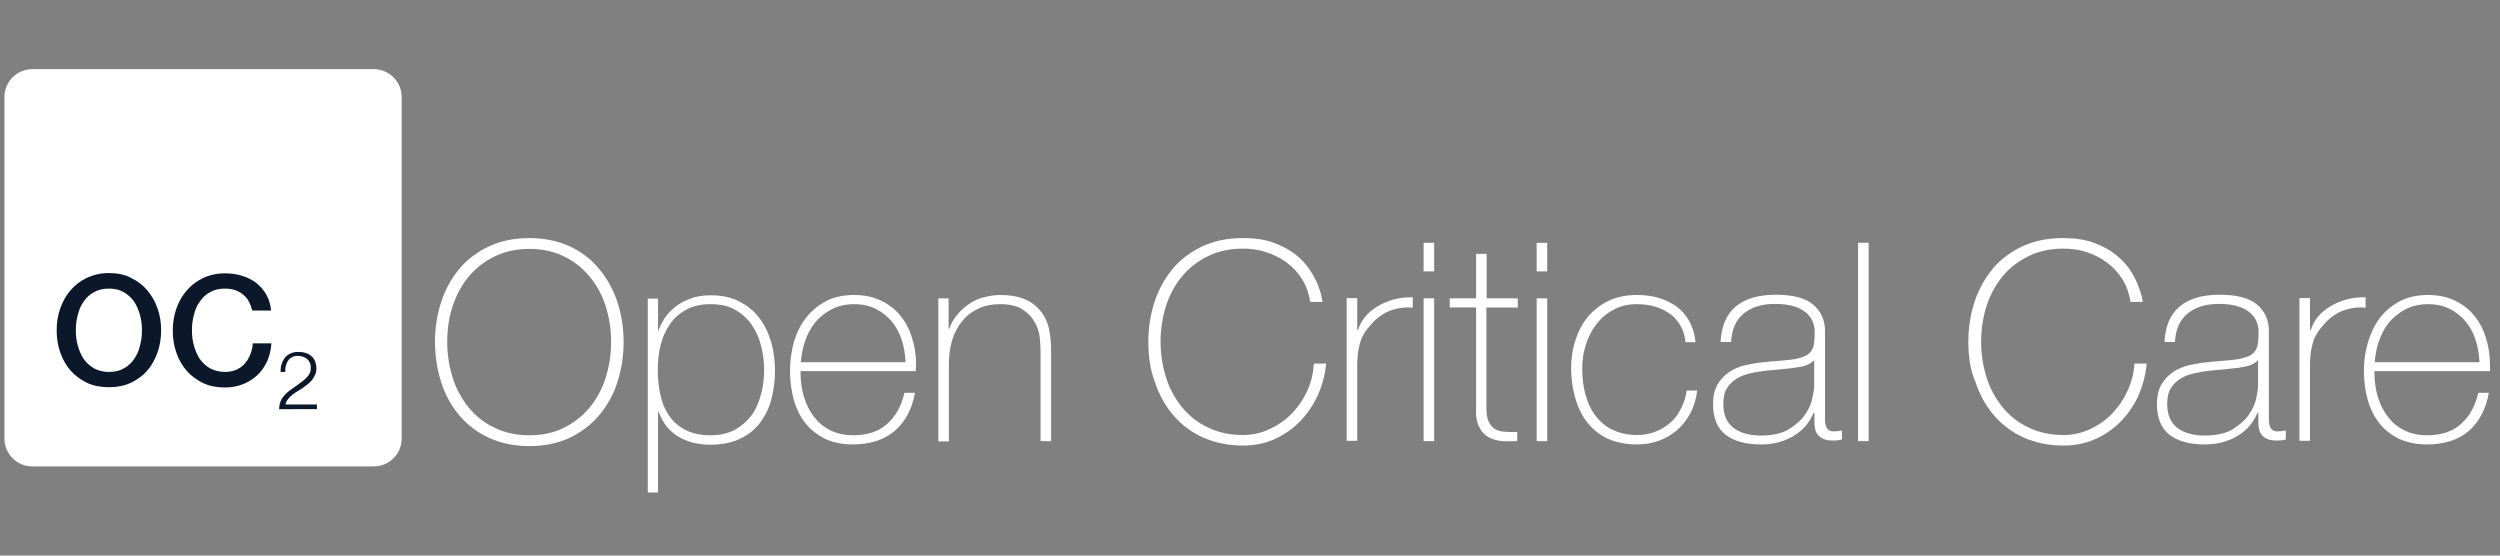 <?xml version="1.0" encoding="utf-8"?>
<svg version="1.1" xmlns="http://www.w3.org/2000/svg" xmlns:xlink="http://www.w3.org/1999/xlink" x="0px" y="0px"
	 viewBox="0 0 900 200" style="enable-background:new 0 0 900 200;" xml:space="preserve">
<rect x="0" y="0" width="900" height="200" fill="#808080" stroke="none"/>
<style type="text/css">
	.logo-st0{enable-background:new    ;}
	.logo-st1{fill:#FFFFFF;}
	.logo-st2{fill:#0A182A;}
</style>
<g class="logo-st0">
	<path class="logo-st1" d="M224.5,123.1c0,5.2-0.8,10.1-2.3,14.7c-1.5,4.6-3.8,8.5-6.7,11.9c-2.9,3.4-6.4,6-10.6,8
		c-4.2,1.9-9,2.9-14.3,2.9c-5.3,0-10.1-1-14.4-2.9c-4.2-1.9-7.8-4.6-10.7-8c-2.9-3.4-5.1-7.3-6.6-11.9c-1.5-4.6-2.3-9.5-2.3-14.7
		s0.8-10.1,2.3-14.6c1.5-4.6,3.8-8.5,6.6-11.9c2.9-3.4,6.5-6,10.7-8c4.2-1.9,9-2.9,14.4-2.9c5.3,0,10.1,1,14.3,2.9
		c4.2,1.9,7.8,4.6,10.6,8c2.9,3.4,5.1,7.3,6.7,11.9C223.7,113,224.5,117.9,224.5,123.1z M161,123.1c0,4.6,0.7,8.9,2,13
		c1.3,4.1,3.3,7.6,5.8,10.7c2.5,3,5.6,5.5,9.3,7.2c3.7,1.8,7.8,2.7,12.5,2.7c4.7,0,8.8-0.9,12.4-2.7c3.6-1.8,6.7-4.2,9.2-7.2
		c2.5-3,4.5-6.6,5.8-10.7c1.3-4.1,2-8.4,2-13c0-4.6-0.7-8.9-2-13c-1.3-4.1-3.3-7.6-5.8-10.6c-2.5-3-5.6-5.5-9.2-7.2
		c-3.6-1.8-7.8-2.7-12.4-2.7c-4.7,0-8.8,0.9-12.5,2.7c-3.7,1.8-6.8,4.2-9.3,7.2c-2.5,3-4.5,6.6-5.8,10.6
		C161.6,114.2,161,118.5,161,123.1z"/>
	<path class="logo-st1" d="M236.8,119.2h0.2c0.4-1.3,1.1-2.7,2-4.2c0.9-1.5,2.2-3,3.7-4.2c1.5-1.3,3.4-2.4,5.6-3.2
		c2.2-0.9,4.7-1.3,7.5-1.3c3.9,0,7.4,0.7,10.3,2.2c2.9,1.5,5.3,3.4,7.2,5.9c1.9,2.5,3.3,5.3,4.3,8.6c0.9,3.3,1.4,6.7,1.4,10.3
		c0,3.9-0.5,7.5-1.4,10.8c-0.9,3.3-2.4,6.1-4.3,8.5c-1.9,2.4-4.3,4.2-7.2,5.5s-6.3,2-10.3,2c-4.3,0-8.1-0.9-11.4-2.8
		c-3.3-1.9-5.8-4.9-7.3-9.1h-0.2v29.1h-3.7v-69.8h3.7V119.2z M255.7,156.7c3.3,0,6.2-0.6,8.7-1.9c2.4-1.3,4.4-3,6-5.1
		c1.6-2.1,2.7-4.6,3.5-7.5c0.8-2.8,1.2-5.9,1.2-9c0-2.9-0.4-5.8-1.1-8.7c-0.7-2.8-1.9-5.4-3.4-7.6c-1.5-2.2-3.5-4-6-5.4
		c-2.4-1.4-5.4-2-8.9-2c-3.4,0-6.3,0.7-8.7,2c-2.4,1.3-4.4,3.1-5.9,5.3c-1.5,2.2-2.6,4.7-3.3,7.5c-0.7,2.8-1,5.8-1,8.9
		s0.3,6,0.9,8.8c0.6,2.8,1.6,5.3,3.1,7.5c1.4,2.2,3.4,3.9,5.8,5.2C249.1,156,252.1,156.7,255.7,156.7z"/>
	<path class="logo-st1" d="M288.2,133.6v0.6c0,3,0.4,5.9,1.2,8.6c0.8,2.7,2,5.1,3.6,7.2c1.6,2.1,3.5,3.7,5.9,4.9c2.4,1.2,5.1,1.8,8.3,1.8
		c5.1,0,9.2-1.4,12.2-4.1c3-2.7,5.1-6.4,6.2-11.2h3.8c-1.1,6-3.6,10.6-7.4,13.8c-3.8,3.2-8.8,4.8-15,4.8c-3.8,0-7.1-0.7-9.9-2
		c-2.8-1.4-5.2-3.2-7.1-5.6c-1.9-2.4-3.3-5.2-4.2-8.4c-0.9-3.2-1.4-6.7-1.4-10.5c0-3.6,0.5-7,1.4-10.4c1-3.3,2.4-6.2,4.4-8.7
		c1.9-2.5,4.4-4.5,7.2-6s6.3-2.2,10.2-2.2c3.6,0,6.8,0.7,9.5,2c2.8,1.3,5.1,3.1,7,5.4c1.9,2.3,3.3,5,4.2,8c1,3,1.5,6.3,1.5,9.8
		c0,0.3,0,0.7-0.1,1.2c0,0.4,0,0.8,0,1H288.2z M326,130.3c-0.1-2.8-0.6-5.5-1.4-8c-0.8-2.5-2-4.7-3.6-6.6c-1.6-1.9-3.5-3.4-5.7-4.5
		c-2.2-1.1-4.8-1.7-7.7-1.7c-3.1,0-5.8,0.6-8.1,1.8c-2.3,1.2-4.3,2.7-5.9,4.6c-1.6,1.9-2.8,4.1-3.7,6.7c-0.9,2.5-1.4,5.1-1.6,7.8
		H326z"/>
	<path class="logo-st1" d="M337.7,107.4h3.8v11h0.2c0.7-1.9,1.6-3.6,2.9-5.1c1.2-1.5,2.7-2.8,4.3-3.9c1.6-1.1,3.4-1.9,5.4-2.4
		c1.9-0.5,3.9-0.8,5.9-0.8c3,0,5.5,0.4,7.6,1.1c2.1,0.7,3.8,1.7,5.1,2.9c1.3,1.2,2.4,2.5,3.2,4c0.8,1.5,1.3,3,1.6,4.5
		c0.3,1.5,0.5,3,0.6,4.5c0.1,1.4,0.1,2.7,0.1,3.8v31.8h-3.8v-32.5c0-1.3-0.1-2.9-0.3-4.8c-0.2-1.9-0.8-3.8-1.8-5.5
		c-1-1.8-2.4-3.3-4.4-4.6c-2-1.3-4.7-1.9-8.1-1.9c-2.9,0-5.5,0.5-7.8,1.6c-2.3,1.1-4.2,2.5-5.8,4.5c-1.6,1.9-2.8,4.2-3.6,6.8
		c-0.8,2.6-1.2,5.5-1.2,8.7v27.8h-3.8V107.4z"/>
	<path class="logo-st1" d="M413.4,123.1c0-5.2,0.8-10.1,2.3-14.6c1.5-4.6,3.8-8.5,6.6-11.9c2.9-3.4,6.5-6,10.7-8c4.2-1.9,9-2.9,14.4-2.9
		c4.2,0,7.8,0.5,10.9,1.6c3.1,1.1,5.6,2.5,7.8,4.1c2.1,1.6,3.8,3.4,5.1,5.3c1.3,1.9,2.4,3.8,3.1,5.5c0.7,1.7,1.2,3.2,1.4,4.4
		c0.3,1.2,0.4,1.9,0.4,2.1h-4.4c-0.5-3-1.4-5.7-2.9-8.1c-1.5-2.4-3.3-4.4-5.5-6c-2.2-1.7-4.7-2.9-7.4-3.8c-2.7-0.9-5.5-1.3-8.5-1.3
		c-4.7,0-8.8,0.9-12.5,2.7c-3.7,1.8-6.8,4.2-9.3,7.2c-2.5,3-4.5,6.6-5.8,10.6c-1.3,4.1-2,8.4-2,13c0,4.6,0.7,8.9,2,13
		c1.3,4.1,3.3,7.6,5.8,10.7c2.5,3,5.6,5.5,9.3,7.2c3.7,1.8,7.8,2.7,12.5,2.7c3.5,0,6.7-0.7,9.8-2.2c3-1.4,5.7-3.3,8-5.7
		c2.3-2.4,4.1-5.1,5.5-8.2c1.4-3.1,2.1-6.3,2.3-9.6h4.4c-0.4,4.3-1.5,8.2-3.2,11.8s-3.9,6.7-6.5,9.3c-2.6,2.6-5.7,4.7-9.1,6.2
		c-3.5,1.5-7.2,2.2-11.1,2.2c-5.3,0-10.1-1-14.4-2.9c-4.2-1.9-7.8-4.6-10.7-8c-2.9-3.4-5.1-7.3-6.6-11.9
		C414.1,133.2,413.4,128.3,413.4,123.1z"/>
	<path class="logo-st1" d="M488.6,118.8h0.3c0.5-1.7,1.3-3.2,2.5-4.7c1.2-1.5,2.7-2.7,4.5-3.8c1.8-1.1,3.7-1.9,5.9-2.5
		c2.2-0.6,4.4-0.8,6.8-0.8v3.8c-2-0.3-4.3-0.1-6.8,0.6c-2.6,0.7-5,2.1-7.3,4.4c-0.9,1-1.8,2-2.5,2.9c-0.7,0.9-1.3,2-1.8,3.1
		c-0.5,1.1-0.8,2.4-1.1,3.8c-0.3,1.4-0.4,3.1-0.5,5v28.1h-3.8v-51.4h3.8V118.8z"/>
	<path class="logo-st1" d="M512.5,97.7V87.4h3.8v10.3H512.5z M512.5,158.8v-51.4h3.8v51.4H512.5z"/>
	<path class="logo-st1" d="M546.3,110.7h-11.2v35.9c0,2.1,0.2,3.7,0.7,4.9c0.5,1.2,1.2,2.1,2.1,2.8c1,0.6,2.1,1,3.5,1.1
		c1.4,0.1,3,0.2,4.8,0.1v3.3c-1.9,0.1-3.8,0.1-5.6,0c-1.8-0.2-3.5-0.7-4.9-1.5c-1.4-0.8-2.5-2.1-3.3-3.8c-0.8-1.7-1.2-4-1-6.9v-35.9
		h-9.5v-3.3h9.5v-16h3.8v16h11.2V110.7z"/>
	<path class="logo-st1" d="M553.2,97.7V87.4h3.8v10.3H553.2z M553.2,158.8v-51.4h3.8v51.4H553.2z"/>
	<path class="logo-st1" d="M606.8,123.3c-0.2-2.3-0.8-4.3-1.8-6c-1-1.7-2.2-3.2-3.8-4.3c-1.5-1.1-3.3-2-5.3-2.6c-2-0.6-4.2-0.9-6.5-0.9
		c-3.2,0-6,0.6-8.5,2c-2.5,1.3-4.5,3-6.2,5.2c-1.7,2.2-2.9,4.6-3.8,7.4c-0.9,2.8-1.3,5.6-1.3,8.5c0,3.5,0.4,6.7,1.2,9.6
		c0.8,2.9,2,5.5,3.7,7.6c1.7,2.2,3.7,3.9,6.2,5c2.5,1.2,5.4,1.8,8.7,1.8c2.4,0,4.6-0.4,6.6-1.2c2-0.8,3.8-1.9,5.4-3.3
		c1.6-1.4,2.8-3.1,3.8-5.1c1-2,1.7-4.1,2-6.4h3.8c-0.4,3.1-1.2,5.8-2.5,8.2c-1.3,2.4-2.9,4.4-4.8,6.1c-1.9,1.6-4.1,2.9-6.6,3.8
		c-2.5,0.9-5.1,1.3-7.8,1.3c-4.2,0-7.8-0.8-10.8-2.2c-3-1.5-5.4-3.5-7.3-6c-1.9-2.5-3.3-5.5-4.2-8.8c-0.9-3.3-1.4-6.8-1.4-10.4
		c0-3.6,0.5-7,1.6-10.2c1-3.2,2.5-6,4.5-8.4c2-2.4,4.5-4.3,7.4-5.7s6.3-2.1,10.1-2.1c2.8,0,5.4,0.3,7.8,1c2.4,0.7,4.6,1.8,6.5,3.1
		c1.9,1.4,3.5,3.2,4.7,5.4c1.2,2.2,1.9,4.7,2.2,7.5H606.8z"/>
	<path class="logo-st1" d="M653.1,148.6h-0.2c-0.6,1.5-1.5,3-2.6,4.4c-1.1,1.4-2.5,2.6-4.1,3.6c-1.6,1.1-3.5,1.9-5.5,2.5
		c-2.1,0.6-4.3,0.9-6.8,0.9c-5.5,0-9.7-1.2-12.7-3.5c-3-2.4-4.5-6-4.5-11c0-3,0.6-5.5,1.8-7.4c1.2-1.9,2.7-3.4,4.5-4.5
		c1.8-1.1,3.9-1.9,6.1-2.3c2.2-0.5,4.4-0.8,6.5-1l5.9-0.5c2.7-0.2,4.9-0.5,6.5-1c1.6-0.4,2.8-1,3.5-1.8c0.8-0.8,1.3-1.8,1.5-3
		s0.3-2.7,0.3-4.5c0-1.4-0.3-2.7-0.8-3.9c-0.5-1.2-1.4-2.3-2.5-3.2c-1.1-0.9-2.6-1.7-4.4-2.2c-1.8-0.5-4-0.8-6.6-0.8
		c-4.6,0-8.3,1.1-11.2,3.4c-2.8,2.3-4.4,5.7-4.6,10.3h-3.8c0.3-5.7,2.1-9.9,5.5-12.8c3.4-2.8,8.2-4.2,14.4-4.2
		c6.2,0,10.7,1.2,13.5,3.6c2.8,2.4,4.2,5.6,4.2,9.5v29.9c0,0.7,0,1.5,0,2.2c0,0.7,0.2,1.4,0.3,2c0.2,0.6,0.5,1.1,1,1.5
		c0.5,0.4,1.1,0.5,2,0.5c0.7,0,1.6-0.1,2.8-0.3v3.2c-1,0.3-2,0.4-3.1,0.4c-1.5,0-2.8-0.2-3.6-0.6c-0.9-0.4-1.6-0.9-2.1-1.6
		c-0.5-0.7-0.8-1.5-0.9-2.3c-0.2-0.9-0.2-1.9-0.2-3V148.6z M653.1,129.6c-0.9,1.1-2.4,1.9-4.2,2.3c-1.9,0.4-4,0.7-6.4,0.9l-6.4,0.6
		c-1.9,0.2-3.7,0.5-5.6,0.9c-1.9,0.4-3.5,1-5,1.8c-1.5,0.9-2.7,2-3.7,3.5s-1.4,3.5-1.4,5.9c0,3.8,1.2,6.6,3.6,8.5
		c2.4,1.8,5.7,2.8,9.9,2.8c4.3,0,7.8-0.8,10.3-2.4c2.5-1.6,4.5-3.4,5.8-5.4c1.3-2,2.2-4,2.5-5.9c0.4-1.9,0.6-3.2,0.6-3.8V129.6z"/>
	<path class="logo-st1" d="M672.7,87.4v71.4h-3.8V87.4H672.7z"/>
	<path class="logo-st1" d="M708.6,123.1c0-5.2,0.8-10.1,2.3-14.6c1.5-4.6,3.8-8.5,6.6-11.9c2.9-3.4,6.5-6,10.7-8c4.2-1.9,9-2.9,14.4-2.9
		c4.2,0,7.8,0.5,10.9,1.6c3.1,1.1,5.7,2.5,7.8,4.1c2.1,1.6,3.8,3.4,5.2,5.3c1.3,1.9,2.3,3.8,3,5.5s1.2,3.2,1.5,4.4
		c0.3,1.2,0.4,1.9,0.4,2.1h-4.4c-0.5-3-1.4-5.7-2.9-8.1c-1.5-2.4-3.3-4.4-5.5-6c-2.2-1.7-4.6-2.9-7.3-3.8c-2.7-0.9-5.5-1.3-8.5-1.3
		c-4.7,0-8.8,0.9-12.5,2.7c-3.7,1.8-6.8,4.2-9.3,7.2c-2.5,3-4.5,6.6-5.8,10.6c-1.3,4.1-2,8.4-2,13c0,4.6,0.7,8.9,2,13
		c1.3,4.1,3.3,7.6,5.8,10.7c2.5,3,5.6,5.5,9.3,7.2c3.7,1.8,7.8,2.7,12.5,2.7c3.5,0,6.7-0.7,9.8-2.2c3-1.4,5.7-3.3,7.9-5.7
		c2.3-2.4,4.1-5.1,5.5-8.2c1.4-3.1,2.2-6.3,2.4-9.6h4.4c-0.4,4.3-1.5,8.2-3.1,11.8c-1.7,3.6-3.9,6.7-6.5,9.3
		c-2.6,2.6-5.7,4.7-9.2,6.2c-3.5,1.5-7.2,2.2-11.1,2.2c-5.3,0-10.1-1-14.4-2.9c-4.2-1.9-7.8-4.6-10.7-8c-2.9-3.4-5.1-7.3-6.6-11.9
		C709.3,133.2,708.6,128.3,708.6,123.1z"/>
	<path class="logo-st1" d="M812.9,148.6h-0.2c-0.6,1.5-1.5,3-2.6,4.4c-1.1,1.4-2.5,2.6-4.1,3.6c-1.6,1.1-3.5,1.9-5.5,2.5
		c-2.1,0.6-4.3,0.9-6.8,0.9c-5.5,0-9.7-1.2-12.7-3.5c-3-2.4-4.5-6-4.5-11c0-3,0.6-5.5,1.8-7.4c1.2-1.9,2.7-3.4,4.5-4.5
		c1.8-1.1,3.9-1.9,6.1-2.3c2.2-0.5,4.4-0.8,6.5-1l5.9-0.5c2.7-0.2,4.9-0.5,6.5-1c1.6-0.4,2.8-1,3.5-1.8c0.8-0.8,1.3-1.8,1.5-3
		s0.3-2.7,0.3-4.5c0-1.4-0.3-2.7-0.8-3.9c-0.5-1.2-1.4-2.3-2.5-3.2c-1.1-0.9-2.6-1.7-4.4-2.2c-1.8-0.5-4-0.8-6.6-0.8
		c-4.6,0-8.3,1.1-11.2,3.4c-2.8,2.3-4.4,5.7-4.6,10.3h-3.8c0.3-5.7,2.1-9.9,5.5-12.8c3.4-2.8,8.2-4.2,14.4-4.2
		c6.2,0,10.7,1.2,13.5,3.6c2.8,2.4,4.2,5.6,4.2,9.5v29.9c0,0.7,0,1.5,0,2.2c0,0.7,0.2,1.4,0.3,2c0.2,0.6,0.5,1.1,1,1.5
		c0.5,0.4,1.1,0.5,2,0.5c0.7,0,1.6-0.1,2.8-0.3v3.2c-1,0.3-2,0.4-3.1,0.4c-1.5,0-2.8-0.2-3.6-0.6c-0.9-0.4-1.6-0.9-2.1-1.6
		c-0.5-0.7-0.8-1.5-0.9-2.3c-0.2-0.9-0.2-1.9-0.2-3V148.6z M812.9,129.6c-0.9,1.1-2.4,1.9-4.2,2.3c-1.9,0.4-4,0.7-6.4,0.9l-6.4,0.6
		c-1.9,0.2-3.7,0.5-5.6,0.9c-1.9,0.4-3.5,1-5,1.8c-1.5,0.9-2.7,2-3.7,3.5s-1.4,3.5-1.4,5.9c0,3.8,1.2,6.6,3.6,8.5
		c2.4,1.8,5.7,2.8,9.9,2.8c4.3,0,7.8-0.8,10.3-2.4c2.5-1.6,4.5-3.4,5.8-5.4c1.3-2,2.2-4,2.5-5.9c0.4-1.9,0.6-3.2,0.6-3.8V129.6z"/>
	<path class="logo-st1" d="M831.6,118.8h0.3c0.5-1.7,1.3-3.2,2.5-4.7c1.2-1.5,2.7-2.7,4.5-3.8c1.8-1.1,3.7-1.9,5.9-2.5
		c2.2-0.6,4.4-0.8,6.8-0.8v3.8c-2-0.3-4.3-0.1-6.8,0.6c-2.6,0.7-5,2.1-7.3,4.4c-0.9,1-1.8,2-2.5,2.9c-0.7,0.9-1.3,2-1.8,3.1
		c-0.5,1.1-0.8,2.4-1.1,3.8c-0.3,1.4-0.4,3.1-0.5,5v28.1h-3.8v-51.4h3.8V118.8z"/>
	<path class="logo-st1" d="M854.8,133.6v0.6c0,3,0.4,5.9,1.2,8.6c0.8,2.7,2,5.1,3.6,7.2c1.6,2.1,3.5,3.7,5.9,4.9c2.4,1.2,5.1,1.8,8.3,1.8
		c5.1,0,9.2-1.4,12.2-4.1c3-2.7,5.1-6.4,6.2-11.2h3.8c-1.1,6-3.6,10.6-7.3,13.8c-3.8,3.2-8.8,4.8-15,4.8c-3.8,0-7.1-0.7-10-2
		c-2.8-1.4-5.2-3.2-7.1-5.6c-1.9-2.4-3.3-5.2-4.2-8.4c-0.9-3.2-1.4-6.7-1.4-10.5c0-3.6,0.5-7,1.5-10.4c1-3.3,2.4-6.2,4.3-8.7
		c1.9-2.5,4.4-4.5,7.2-6c2.9-1.5,6.3-2.2,10.2-2.2c3.6,0,6.8,0.7,9.5,2c2.8,1.3,5.1,3.1,7,5.4c1.9,2.3,3.3,5,4.2,8
		c1,3,1.5,6.3,1.5,9.8c0,0.3,0,0.7,0,1.2c0,0.4,0,0.8,0,1H854.8z M892.6,130.3c-0.1-2.8-0.6-5.5-1.4-8c-0.8-2.5-2-4.7-3.6-6.6
		c-1.6-1.9-3.5-3.4-5.7-4.5c-2.2-1.1-4.8-1.7-7.7-1.7c-3.1,0-5.8,0.6-8.1,1.8c-2.3,1.2-4.3,2.7-5.9,4.6c-1.6,1.9-2.8,4.1-3.7,6.7
		c-0.9,2.5-1.4,5.1-1.6,7.8H892.6z"/>
</g>
<g>
	<path class="logo-st1" d="M144.6,157.9c0,5.5-4.5,10-10,10h-123c-5.5,0-10-4.5-10-10v-123c0-5.5,4.5-10,10-10h123c5.5,0,10,4.5,10,10
		V157.9z"/>
</g>
<g class="logo-st0">
	<path class="logo-st2" d="M39.2,98.3c2.9,0,5.6,0.5,7.9,1.7c2.3,1.1,4.3,2.6,5.9,4.5c1.6,1.9,2.9,4.1,3.7,6.5c0.9,2.5,1.3,5.1,1.3,7.9
		c0,2.8-0.4,5.5-1.3,8c-0.9,2.5-2.1,4.7-3.7,6.5c-1.6,1.9-3.6,3.3-5.9,4.4c-2.3,1.1-5,1.6-7.9,1.6c-2.9,0-5.6-0.5-7.9-1.6
		c-2.3-1.1-4.3-2.6-5.9-4.4c-1.6-1.9-2.9-4.1-3.7-6.5c-0.9-2.5-1.3-5.2-1.3-8c0-2.8,0.4-5.4,1.3-7.9c0.9-2.5,2.1-4.7,3.7-6.5
		c1.6-1.9,3.6-3.4,5.9-4.5C33.7,98.9,36.3,98.3,39.2,98.3z M39.2,103.9c-2.1,0-3.9,0.4-5.4,1.3c-1.5,0.8-2.8,2-3.7,3.4
		c-1,1.4-1.7,3-2.1,4.8c-0.5,1.8-0.7,3.6-0.7,5.5s0.2,3.7,0.7,5.5c0.5,1.8,1.2,3.4,2.1,4.8c1,1.4,2.2,2.5,3.7,3.4
		c1.5,0.8,3.3,1.3,5.4,1.3c2.1,0,3.9-0.4,5.4-1.3c1.5-0.8,2.8-2,3.7-3.4c1-1.4,1.7-3,2.1-4.8c0.5-1.8,0.7-3.6,0.7-5.5
		s-0.2-3.7-0.7-5.5c-0.5-1.8-1.2-3.4-2.1-4.8c-1-1.4-2.2-2.5-3.7-3.4C43.1,104.3,41.3,103.9,39.2,103.9z"/>
	<path class="logo-st2" d="M90.8,111.7c-0.3-1.1-0.7-2.2-1.2-3.1c-0.5-1-1.2-1.8-2-2.5c-0.8-0.7-1.8-1.2-2.8-1.6
		c-1.1-0.4-2.3-0.6-3.8-0.6c-2.1,0-3.9,0.4-5.4,1.3c-1.5,0.8-2.8,2-3.7,3.4c-1,1.4-1.7,3-2.1,4.8c-0.5,1.8-0.7,3.6-0.7,5.5
		s0.2,3.7,0.7,5.5c0.5,1.8,1.2,3.4,2.1,4.8c1,1.4,2.2,2.5,3.7,3.4c1.5,0.8,3.3,1.3,5.4,1.3c1.5,0,2.9-0.3,4.1-0.8
		c1.2-0.5,2.2-1.3,3-2.2c0.8-0.9,1.5-2,2-3.3c0.5-1.2,0.8-2.6,0.9-4h6.7c-0.1,2.3-0.7,4.5-1.5,6.4c-0.9,1.9-2,3.6-3.5,5
		c-1.5,1.4-3.2,2.5-5.2,3.3c-2,0.8-4.2,1.2-6.5,1.2c-2.9,0-5.6-0.5-7.9-1.6c-2.3-1.1-4.3-2.6-5.9-4.4c-1.6-1.9-2.9-4.1-3.7-6.5
		c-0.9-2.5-1.3-5.2-1.3-8c0-2.8,0.4-5.4,1.3-7.9c0.9-2.5,2.1-4.7,3.7-6.5c1.6-1.9,3.6-3.4,5.9-4.5c2.3-1.1,5-1.7,7.9-1.7
		c2.2,0,4.3,0.3,6.2,0.9c1.9,0.6,3.7,1.5,5.1,2.6c1.5,1.2,2.7,2.6,3.6,4.2c0.9,1.7,1.5,3.5,1.7,5.7H90.8z"/>
</g>
<g class="logo-st0">
	<path class="logo-st2" d="M100.5,147.2c0-1,0.2-1.9,0.5-2.7c0.3-0.8,0.8-1.5,1.3-2.1s1.2-1.2,1.8-1.7c0.7-0.5,1.4-1,2.1-1.5
		c0.7-0.5,1.4-1,2.1-1.5c0.7-0.5,1.3-1,1.9-1.6c0.6-0.6,1-1.1,1.3-1.7c0.3-0.6,0.4-1.3,0.4-2.1c0-0.7-0.1-1.2-0.4-1.8
		c-0.2-0.5-0.6-1-1-1.3s-0.9-0.6-1.5-0.8c-0.6-0.2-1.1-0.3-1.8-0.3c-0.8,0-1.6,0.2-2.1,0.5c-0.6,0.3-1.1,0.7-1.4,1.3
		c-0.4,0.5-0.6,1.1-0.8,1.8c-0.2,0.7-0.2,1.4-0.2,2.2H101c0-1,0.1-2,0.4-2.9c0.3-0.9,0.7-1.6,1.2-2.3c0.5-0.6,1.2-1.1,2.1-1.5
		c0.8-0.4,1.8-0.5,2.9-0.5c0.9,0,1.7,0.1,2.5,0.4c0.8,0.2,1.4,0.6,2,1.1s1,1.1,1.3,1.8c0.3,0.7,0.5,1.6,0.5,2.5
		c0,0.9-0.1,1.6-0.4,2.3c-0.3,0.7-0.7,1.3-1.1,1.9s-1,1.1-1.6,1.6c-0.6,0.5-1.3,1-1.9,1.4c-0.5,0.3-1.1,0.7-1.7,1.1
		c-0.7,0.4-1.3,0.8-1.9,1.3c-0.6,0.5-1.2,1-1.6,1.6c-0.5,0.6-0.8,1.2-0.9,1.9h11.3v1.7H100.5z"/>
</g>
</svg>
